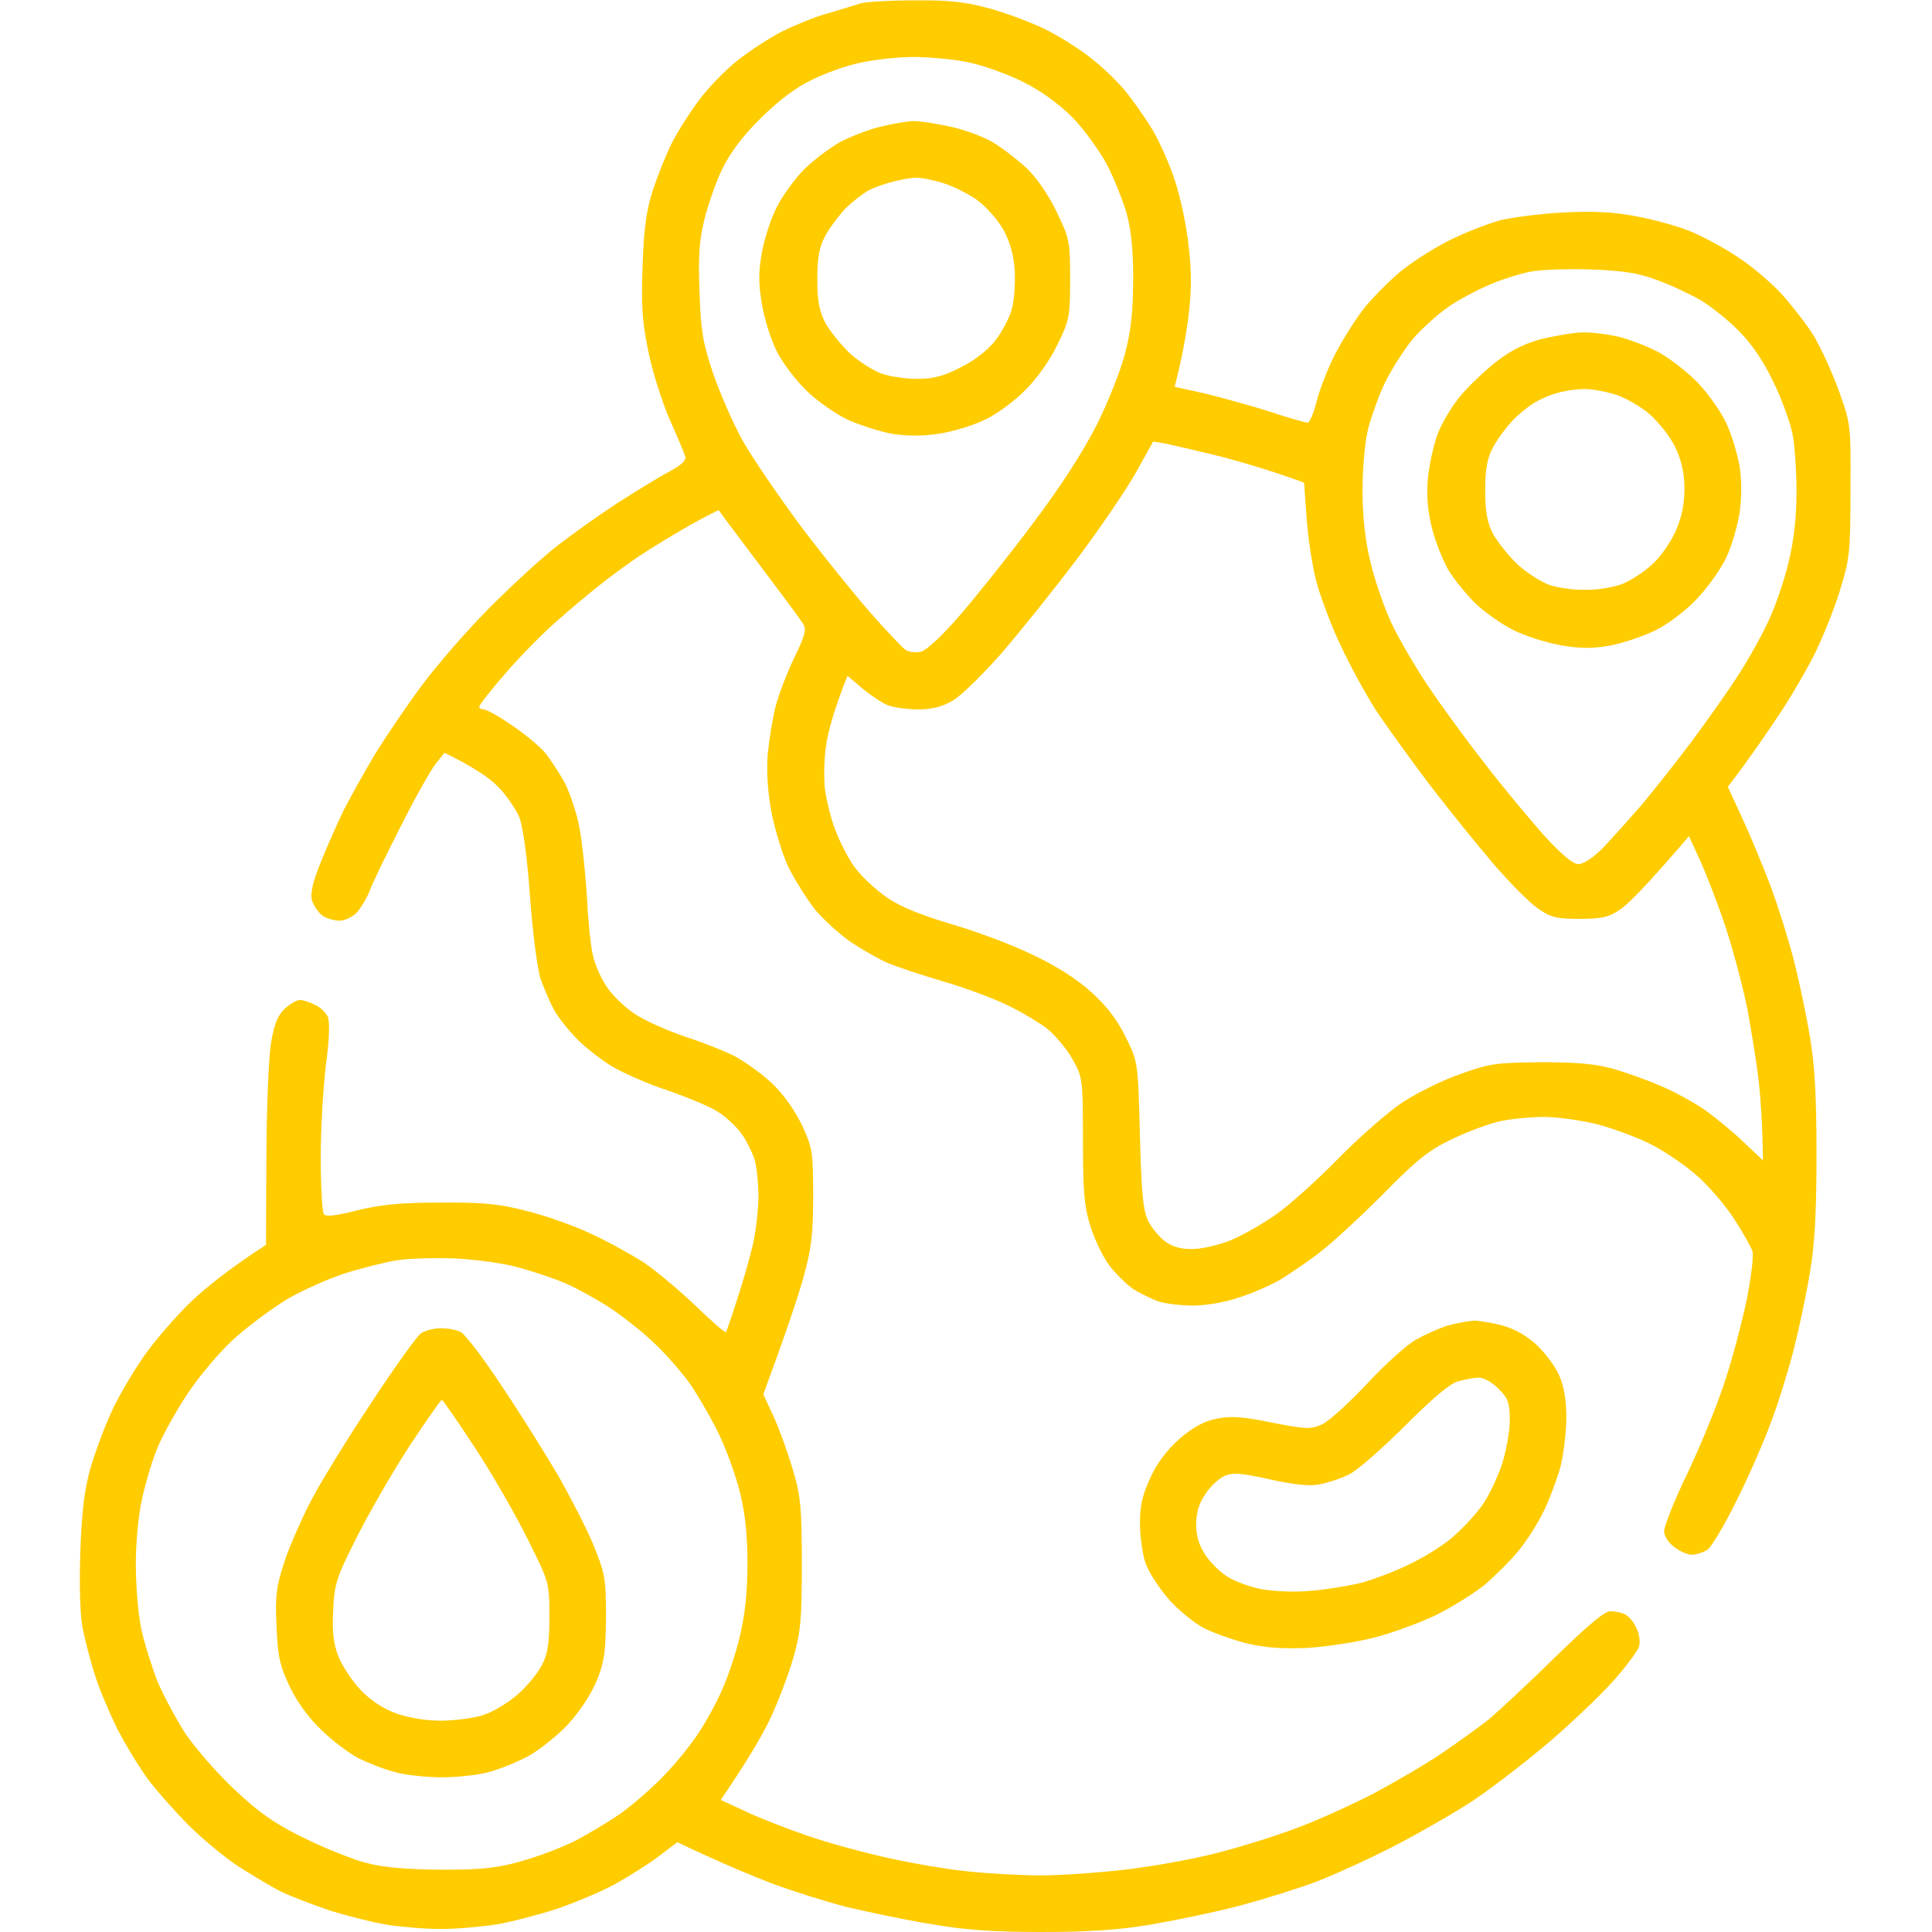 <svg width="100.0" height="100.0" preserveAspectRatio="xMinYMin meet" viewBox="0 0 100 100" xmlns="http://www.w3.org/2000/svg" version="1.0" fill-rule="evenodd" xmlns:xlink="http://www.w3.org/1999/xlink"><title>...</title><desc>...</desc><g id="group" transform="scale(1,-1) translate(0,-100)" clip="0 0 100 100"><g transform=""><g transform=" matrix(1,0,0,-1,0,100)"><g transform=""><path d="M 47.323 0.019 C 49.062 -0 49.96 0.098 51.112 0.41 C 51.952 0.625 53.241 1.113 54.003 1.465 C 54.765 1.836 55.858 2.519 56.444 2.988 C 57.03 3.437 57.851 4.219 58.241 4.707 C 58.632 5.176 59.276 6.094 59.667 6.738 C 60.038 7.383 60.585 8.594 60.839 9.434 C 61.112 10.254 61.425 11.758 61.523 12.734 C 61.679 14.004 61.679 15.078 61.523 16.308 C 61.405 17.285 61.19 18.516 60.8 20.02 L 62.382 20.371 C 63.241 20.586 64.765 20.996 65.722 21.308 C 66.679 21.621 67.558 21.875 67.675 21.875 C 67.792 21.875 67.987 21.406 68.124 20.859 C 68.261 20.293 68.671 19.199 69.042 18.457 C 69.413 17.715 70.116 16.582 70.605 15.957 C 71.093 15.351 71.991 14.453 72.597 13.965 C 73.222 13.476 74.335 12.773 75.097 12.402 C 75.858 12.031 76.991 11.582 77.636 11.406 C 78.28 11.25 79.765 11.055 80.956 10.996 C 82.46 10.918 83.573 10.976 84.667 11.191 C 85.526 11.348 86.757 11.68 87.401 11.934 C 88.046 12.187 89.179 12.793 89.94 13.301 C 90.702 13.789 91.737 14.687 92.284 15.293 C 92.811 15.898 93.554 16.836 93.905 17.422 C 94.237 17.988 94.823 19.238 95.175 20.215 C 95.8 21.953 95.8 22.012 95.78 25.391 C 95.78 28.555 95.741 28.926 95.233 30.566 C 94.94 31.523 94.335 33.027 93.905 33.887 C 93.476 34.746 92.577 36.289 91.874 37.305 C 91.19 38.32 90.37 39.512 89.433 40.723 L 90.194 42.383 C 90.624 43.301 91.269 44.883 91.659 45.898 C 92.03 46.914 92.577 48.633 92.851 49.707 C 93.124 50.781 93.495 52.539 93.671 53.613 C 93.925 55.059 94.022 56.66 94.022 59.766 C 94.022 62.871 93.925 64.473 93.671 65.918 C 93.495 66.992 93.124 68.75 92.851 69.824 C 92.577 70.898 92.05 72.617 91.659 73.633 C 91.288 74.648 90.487 76.484 89.862 77.715 C 89.257 78.945 88.593 80.058 88.378 80.215 C 88.163 80.352 87.811 80.469 87.597 80.469 C 87.382 80.488 86.972 80.312 86.659 80.078 C 86.366 79.863 86.132 79.492 86.132 79.258 C 86.132 79.004 86.679 77.617 87.382 76.172 C 88.065 74.727 88.944 72.578 89.315 71.387 C 89.706 70.195 90.194 68.32 90.429 67.187 C 90.644 66.055 90.78 64.961 90.702 64.746 C 90.624 64.531 90.214 63.789 89.765 63.105 C 89.315 62.402 88.476 61.426 87.89 60.898 C 87.304 60.371 86.249 59.648 85.546 59.277 C 84.843 58.906 83.573 58.437 82.714 58.203 C 81.855 57.988 80.605 57.812 79.921 57.812 C 79.257 57.812 78.241 57.91 77.675 58.027 C 77.128 58.145 75.995 58.555 75.194 58.945 C 73.983 59.512 73.358 60 71.581 61.816 C 70.39 63.008 68.905 64.375 68.261 64.863 C 67.616 65.352 66.698 65.977 66.21 66.269 C 65.722 66.543 64.784 66.953 64.101 67.168 C 63.437 67.402 62.382 67.578 61.757 67.578 C 61.151 67.578 60.331 67.48 59.96 67.363 C 59.589 67.227 59.003 66.933 58.651 66.719 C 58.319 66.484 57.773 65.957 57.44 65.527 C 57.108 65.098 56.659 64.18 56.444 63.477 C 56.112 62.422 56.054 61.68 56.054 58.984 C 56.054 55.801 56.034 55.742 55.487 54.785 C 55.194 54.258 54.589 53.555 54.179 53.223 C 53.749 52.91 52.851 52.363 52.148 52.031 C 51.444 51.68 49.96 51.133 48.827 50.801 C 47.694 50.469 46.425 50.039 45.995 49.863 C 45.565 49.687 44.706 49.199 44.081 48.789 C 43.476 48.379 42.597 47.578 42.148 47.031 C 41.718 46.465 41.093 45.469 40.78 44.824 C 40.487 44.18 40.097 42.91 39.921 41.992 C 39.726 40.879 39.667 39.883 39.745 38.965 C 39.823 38.223 39.999 37.109 40.155 36.523 C 40.312 35.937 40.741 34.805 41.112 34.043 C 41.698 32.832 41.757 32.559 41.542 32.246 C 41.425 32.051 40.39 30.664 39.257 29.16 C 38.144 27.676 37.206 26.445 37.206 26.406 C 37.206 26.387 36.542 26.719 35.741 27.168 C 34.94 27.617 33.749 28.34 33.105 28.77 C 32.46 29.199 31.483 29.922 30.956 30.352 C 30.409 30.781 29.413 31.621 28.73 32.227 C 28.065 32.812 26.894 34.004 26.151 34.863 C 25.409 35.723 24.804 36.484 24.804 36.582 C 24.804 36.66 24.921 36.719 25.038 36.719 C 25.175 36.719 25.819 37.07 26.464 37.52 C 27.108 37.949 27.89 38.594 28.183 38.926 C 28.476 39.277 28.944 40 29.237 40.527 C 29.511 41.074 29.843 42.07 29.98 42.773 C 30.116 43.477 30.292 45.059 30.37 46.289 C 30.429 47.52 30.565 48.926 30.683 49.414 C 30.78 49.902 31.112 50.664 31.444 51.133 C 31.757 51.582 32.44 52.227 32.948 52.539 C 33.476 52.871 34.589 53.359 35.448 53.652 C 36.308 53.926 37.44 54.375 37.987 54.648 C 38.515 54.922 39.394 55.547 39.94 56.055 C 40.546 56.621 41.132 57.461 41.503 58.223 C 42.05 59.414 42.089 59.609 42.089 61.914 C 42.089 63.965 41.991 64.648 41.562 66.211 C 41.269 67.227 40.683 68.984 39.511 72.168 L 40.077 73.398 C 40.37 74.062 40.819 75.293 41.054 76.133 C 41.444 77.422 41.503 78.086 41.503 80.957 C 41.503 83.848 41.444 84.473 41.054 85.84 C 40.8 86.699 40.273 88.105 39.862 88.965 C 39.452 89.824 38.71 91.113 37.304 93.164 L 38.612 93.769 C 39.355 94.121 40.78 94.668 41.796 95.019 C 42.812 95.371 44.667 95.879 45.898 96.152 C 47.128 96.426 49.003 96.758 50.038 96.855 C 51.093 96.973 52.812 97.07 53.847 97.07 C 54.901 97.07 56.855 96.933 58.202 96.777 C 59.55 96.621 61.659 96.25 62.89 95.937 C 64.12 95.625 66.015 95.039 67.089 94.629 C 68.163 94.238 69.96 93.418 71.093 92.832 C 72.226 92.227 73.808 91.308 74.608 90.762 C 75.409 90.215 76.503 89.433 77.05 89.004 C 77.577 88.555 79.12 87.129 80.468 85.801 C 82.108 84.199 83.046 83.398 83.339 83.398 C 83.593 83.398 83.925 83.457 84.101 83.555 C 84.276 83.633 84.55 83.926 84.686 84.238 C 84.843 84.531 84.901 84.961 84.843 85.215 C 84.765 85.449 84.179 86.25 83.515 86.992 C 82.851 87.734 81.347 89.18 80.175 90.176 C 78.983 91.191 77.226 92.539 76.269 93.183 C 75.292 93.828 73.456 94.883 72.167 95.547 C 70.878 96.211 69.081 97.031 68.163 97.383 C 67.245 97.734 65.487 98.281 64.257 98.613 C 63.026 98.945 60.937 99.375 59.608 99.609 C 57.87 99.902 56.327 100 53.905 100 C 51.464 100 49.96 99.902 48.183 99.59 C 46.874 99.375 44.921 98.965 43.847 98.711 C 42.773 98.437 41.054 97.891 40.038 97.519 C 39.023 97.129 37.48 96.504 35.058 95.352 L 34.081 96.094 C 33.534 96.504 32.538 97.129 31.835 97.519 C 31.132 97.91 29.765 98.477 28.808 98.808 C 27.831 99.121 26.425 99.492 25.683 99.609 C 24.921 99.727 23.651 99.844 22.851 99.844 C 22.05 99.844 20.8 99.746 20.058 99.629 C 19.335 99.512 18.026 99.18 17.128 98.906 C 16.249 98.613 15.077 98.164 14.55 97.91 C 14.003 97.637 13.007 97.031 12.304 96.582 C 11.601 96.113 10.468 95.176 9.784 94.492 C 9.101 93.808 8.144 92.734 7.655 92.09 C 7.187 91.445 6.464 90.254 6.054 89.453 C 5.663 88.652 5.136 87.422 4.921 86.719 C 4.687 86.016 4.413 84.922 4.276 84.277 C 4.14 83.555 4.101 82.031 4.159 80.273 C 4.237 78.164 4.374 77.07 4.687 75.977 C 4.921 75.176 5.39 73.906 5.741 73.144 C 6.073 72.383 6.835 71.094 7.421 70.234 C 8.007 69.394 9.14 68.086 9.901 67.363 C 10.683 66.621 11.874 65.664 13.769 64.433 L 13.788 59.805 C 13.808 57.188 13.905 54.629 14.042 53.906 C 14.198 52.988 14.394 52.52 14.745 52.207 C 15.019 51.953 15.37 51.758 15.526 51.758 C 15.683 51.758 16.034 51.875 16.308 52.012 C 16.581 52.129 16.874 52.422 16.972 52.637 C 17.069 52.871 17.05 53.809 16.874 55.078 C 16.737 56.211 16.601 58.359 16.601 59.863 C 16.601 61.367 16.679 62.695 16.757 62.832 C 16.855 62.988 17.304 62.949 18.456 62.656 C 19.628 62.363 20.683 62.246 22.753 62.246 C 24.98 62.227 25.819 62.305 27.245 62.676 C 28.202 62.91 29.706 63.437 30.565 63.848 C 31.425 64.238 32.655 64.922 33.3 65.332 C 33.944 65.762 35.155 66.777 35.995 67.578 C 36.815 68.379 37.538 69.004 37.577 68.945 C 37.616 68.887 37.87 68.144 38.144 67.285 C 38.437 66.426 38.788 65.156 38.964 64.453 C 39.12 63.75 39.257 62.617 39.257 61.914 C 39.257 61.211 39.159 60.332 39.042 59.961 C 38.905 59.59 38.612 58.984 38.358 58.652 C 38.105 58.301 37.558 57.793 37.148 57.539 C 36.757 57.285 35.585 56.797 34.569 56.445 C 33.554 56.113 32.226 55.527 31.64 55.176 C 31.054 54.805 30.194 54.141 29.765 53.672 C 29.315 53.203 28.788 52.52 28.612 52.148 C 28.417 51.777 28.144 51.113 27.987 50.684 C 27.831 50.254 27.577 48.359 27.44 46.484 C 27.284 44.297 27.069 42.793 26.874 42.285 C 26.679 41.855 26.21 41.152 25.78 40.723 C 25.37 40.293 24.569 39.727 23.007 38.965 L 22.538 39.551 C 22.284 39.883 21.464 41.328 20.741 42.773 C 19.999 44.219 19.276 45.723 19.14 46.094 C 19.003 46.465 18.69 46.973 18.476 47.227 C 18.241 47.461 17.851 47.656 17.577 47.656 C 17.304 47.656 16.913 47.539 16.698 47.402 C 16.483 47.246 16.249 46.895 16.151 46.621 C 16.054 46.23 16.171 45.684 16.62 44.59 C 16.952 43.75 17.499 42.539 17.811 41.895 C 18.144 41.25 18.847 39.98 19.394 39.062 C 19.96 38.145 21.054 36.523 21.855 35.449 C 22.655 34.375 24.237 32.559 25.37 31.426 C 26.503 30.293 28.046 28.867 28.808 28.281 C 29.55 27.695 30.976 26.68 31.933 26.055 C 32.909 25.43 34.12 24.687 34.628 24.414 C 35.253 24.088 35.533 23.828 35.468 23.633 C 35.429 23.477 35.058 22.598 34.648 21.68 C 34.257 20.762 33.749 19.18 33.554 18.164 C 33.241 16.68 33.183 15.801 33.261 13.77 C 33.319 11.875 33.456 10.879 33.788 9.863 C 34.023 9.121 34.472 8.008 34.765 7.422 C 35.058 6.836 35.702 5.82 36.19 5.176 C 36.659 4.531 37.577 3.594 38.202 3.105 C 38.847 2.598 39.882 1.934 40.526 1.602 C 41.171 1.289 42.226 0.859 42.87 0.684 C 43.515 0.488 44.257 0.273 44.53 0.176 C 44.804 0.098 46.054 0.019 47.304 0.019 L 47.323 0.019 Z M 42.011 4.141 C 41.171 4.531 40.273 5.234 39.355 6.133 C 38.417 7.07 37.773 7.93 37.362 8.789 C 37.03 9.492 36.62 10.684 36.444 11.426 C 36.19 12.461 36.132 13.379 36.21 15.137 C 36.269 17.109 36.386 17.773 36.913 19.336 C 37.265 20.352 37.948 21.933 38.456 22.832 C 38.964 23.73 40.312 25.703 41.444 27.227 C 42.577 28.73 44.218 30.762 45.058 31.719 C 45.898 32.676 46.737 33.555 46.894 33.652 C 47.05 33.75 47.401 33.789 47.675 33.73 C 47.968 33.652 48.788 32.891 49.726 31.797 C 50.585 30.801 52.284 28.672 53.495 27.051 C 54.921 25.156 56.073 23.359 56.776 21.973 C 57.362 20.801 58.026 19.121 58.241 18.262 C 58.534 17.168 58.651 16.055 58.651 14.551 C 58.671 13.105 58.554 11.992 58.339 11.133 C 58.144 10.43 57.675 9.258 57.284 8.496 C 56.874 7.754 56.073 6.641 55.487 6.055 C 54.804 5.371 53.866 4.687 52.948 4.238 C 52.148 3.828 50.858 3.379 50.116 3.223 C 49.355 3.066 48.085 2.949 47.284 2.949 C 46.483 2.949 45.253 3.086 44.55 3.242 C 43.847 3.379 42.714 3.789 42.011 4.141 Z M 77.362 14.629 C 76.776 14.844 75.761 15.371 75.116 15.781 C 74.472 16.211 73.554 17.031 73.085 17.598 C 72.616 18.183 71.991 19.18 71.679 19.824 C 71.366 20.469 70.995 21.523 70.819 22.168 C 70.644 22.871 70.526 24.18 70.526 25.391 C 70.526 26.777 70.663 27.969 70.936 29.102 C 71.151 30.02 71.64 31.426 72.011 32.227 C 72.382 33.027 73.261 34.531 73.944 35.547 C 74.628 36.562 75.936 38.359 76.874 39.551 C 77.792 40.742 79.159 42.383 79.901 43.223 C 80.839 44.238 81.405 44.727 81.698 44.727 C 81.972 44.727 82.499 44.375 83.046 43.809 C 83.534 43.281 84.413 42.305 85.019 41.602 C 85.605 40.898 86.757 39.453 87.558 38.379 C 88.358 37.305 89.452 35.762 89.96 34.961 C 90.487 34.16 91.19 32.891 91.542 32.129 C 91.894 31.387 92.362 30.02 92.577 29.102 C 92.851 27.988 92.987 26.797 92.987 25.449 C 92.987 24.336 92.89 22.969 92.772 22.422 C 92.655 21.855 92.226 20.664 91.796 19.785 C 91.288 18.711 90.683 17.812 89.999 17.129 C 89.452 16.562 88.534 15.84 88.007 15.527 C 87.46 15.215 86.464 14.746 85.761 14.492 C 84.765 14.121 84.003 14.004 82.245 13.945 C 81.015 13.906 79.647 13.965 79.218 14.062 C 78.788 14.141 77.948 14.395 77.362 14.629 Z M 58.808 24.433 C 58.319 25.312 56.952 27.324 55.78 28.887 C 54.589 30.469 52.831 32.656 51.874 33.77 C 50.898 34.883 49.765 35.996 49.335 36.25 C 48.788 36.582 48.241 36.719 47.519 36.719 C 46.972 36.719 46.269 36.621 45.956 36.504 C 45.663 36.387 45.077 35.996 44.648 35.645 L 43.866 34.98 C 43.183 36.699 42.89 37.773 42.773 38.477 C 42.655 39.18 42.636 40.234 42.694 40.82 C 42.773 41.406 43.007 42.383 43.241 42.969 C 43.456 43.555 43.905 44.434 44.237 44.883 C 44.569 45.352 45.331 46.055 45.917 46.465 C 46.64 46.953 47.733 47.383 49.237 47.832 C 50.468 48.184 52.362 48.887 53.437 49.414 C 54.726 50.02 55.78 50.703 56.523 51.387 C 57.304 52.09 57.87 52.852 58.28 53.711 C 58.905 54.961 58.905 55 59.003 58.789 C 59.081 61.875 59.179 62.715 59.452 63.242 C 59.628 63.574 60.019 64.043 60.312 64.258 C 60.683 64.531 61.151 64.668 61.737 64.648 C 62.226 64.648 63.105 64.433 63.69 64.199 C 64.276 63.965 65.331 63.359 66.034 62.871 C 66.737 62.383 68.183 61.074 69.257 59.98 C 70.331 58.887 71.815 57.578 72.577 57.07 C 73.319 56.582 74.686 55.898 75.605 55.586 C 77.108 55.039 77.499 55 79.804 54.98 C 81.737 54.98 82.655 55.078 83.612 55.352 C 84.315 55.566 85.409 55.957 86.054 56.25 C 86.698 56.523 87.655 57.051 88.202 57.422 C 88.73 57.793 89.647 58.535 90.214 59.082 L 91.249 60.059 C 91.23 58.242 91.132 56.914 91.034 55.957 C 90.917 55 90.644 53.281 90.429 52.148 C 90.194 51.016 89.706 49.18 89.335 48.047 C 88.964 46.914 88.378 45.391 88.046 44.648 L 87.421 43.281 C 85.233 45.84 84.276 46.797 83.866 47.07 C 83.261 47.48 82.929 47.559 81.757 47.559 C 80.526 47.559 80.253 47.48 79.589 47.012 C 79.159 46.719 78.163 45.703 77.343 44.766 C 76.542 43.828 75.038 41.973 74.003 40.625 C 72.987 39.277 71.718 37.52 71.19 36.719 C 70.683 35.918 69.882 34.453 69.433 33.496 C 68.964 32.539 68.417 31.074 68.183 30.273 C 67.948 29.473 67.714 27.949 67.636 26.895 L 67.499 24.98 C 65.839 24.375 64.374 23.945 63.202 23.633 C 62.011 23.34 60.741 23.047 60.37 22.969 L 59.687 22.852 L 58.808 24.433 Z M 17.89 65.898 C 17.03 66.172 15.663 66.777 14.862 67.246 C 14.062 67.734 12.792 68.672 12.05 69.355 C 11.308 70.039 10.253 71.308 9.687 72.168 C 9.12 73.027 8.437 74.258 8.163 74.902 C 7.89 75.547 7.538 76.738 7.362 77.539 C 7.167 78.359 7.03 79.844 7.03 80.957 C 7.03 82.031 7.147 83.516 7.304 84.277 C 7.46 85.019 7.851 86.25 8.144 87.012 C 8.456 87.754 9.12 88.984 9.608 89.746 C 10.116 90.488 11.249 91.797 12.148 92.637 C 13.417 93.828 14.218 94.394 15.741 95.137 C 16.815 95.664 18.261 96.25 18.964 96.426 C 19.862 96.66 20.995 96.758 22.87 96.777 C 25.019 96.777 25.78 96.68 27.011 96.328 C 27.851 96.094 29.081 95.625 29.745 95.293 C 30.429 94.941 31.503 94.297 32.148 93.848 C 32.792 93.379 33.808 92.5 34.413 91.855 C 35.019 91.23 35.819 90.234 36.19 89.648 C 36.581 89.062 37.128 88.047 37.401 87.402 C 37.694 86.758 38.105 85.527 38.3 84.668 C 38.554 83.613 38.69 82.402 38.69 80.957 C 38.69 79.433 38.573 78.359 38.3 77.246 C 38.085 76.387 37.597 75.019 37.206 74.219 C 36.815 73.418 36.132 72.227 35.683 71.582 C 35.214 70.937 34.355 69.961 33.769 69.433 C 33.202 68.887 32.187 68.105 31.542 67.676 C 30.917 67.266 29.921 66.719 29.355 66.465 C 28.808 66.211 27.694 65.84 26.913 65.625 C 26.132 65.391 24.648 65.195 23.554 65.137 C 22.48 65.098 21.112 65.137 20.526 65.234 C 19.94 65.332 18.749 65.625 17.89 65.898 Z M 76.288 68.359 C 76.601 68.359 77.304 68.477 77.851 68.633 C 78.456 68.808 79.12 69.199 79.589 69.668 C 80.019 70.078 80.526 70.762 80.702 71.191 C 80.936 71.699 81.073 72.441 81.073 73.34 C 81.073 74.082 80.936 75.234 80.78 75.879 C 80.605 76.523 80.214 77.578 79.901 78.223 C 79.589 78.867 79.003 79.785 78.593 80.273 C 78.202 80.762 77.421 81.523 76.894 81.992 C 76.347 82.441 75.194 83.164 74.335 83.594 C 73.476 84.004 72.03 84.531 71.112 84.766 C 70.194 85 68.651 85.234 67.694 85.293 C 66.444 85.352 65.546 85.293 64.608 85.078 C 63.886 84.902 62.89 84.551 62.362 84.297 C 61.855 84.043 61.015 83.359 60.507 82.793 C 59.999 82.207 59.433 81.348 59.276 80.859 C 59.12 80.371 59.003 79.453 59.003 78.808 C 59.003 77.93 59.14 77.344 59.55 76.465 C 59.901 75.703 60.448 75 61.073 74.453 C 61.737 73.887 62.323 73.555 62.948 73.437 C 63.69 73.281 64.296 73.32 65.839 73.633 C 67.597 73.984 67.851 73.984 68.417 73.73 C 68.769 73.574 69.804 72.637 70.722 71.66 C 71.64 70.664 72.772 69.648 73.261 69.355 C 73.749 69.082 74.491 68.75 74.921 68.613 C 75.351 68.496 75.956 68.379 76.288 68.359 Z M 72.714 73.808 C 71.561 74.961 70.272 76.094 69.843 76.308 C 69.413 76.523 68.71 76.758 68.28 76.836 C 67.772 76.933 66.874 76.836 65.683 76.562 C 64.179 76.23 63.788 76.211 63.358 76.406 C 63.065 76.543 62.616 76.973 62.382 77.344 C 62.069 77.793 61.913 78.301 61.913 78.906 C 61.913 79.492 62.069 80 62.382 80.469 C 62.616 80.84 63.124 81.348 63.495 81.582 C 63.866 81.836 64.667 82.129 65.253 82.246 C 65.839 82.363 66.972 82.422 67.792 82.344 C 68.593 82.285 69.784 82.09 70.429 81.933 C 71.073 81.758 72.245 81.328 73.007 80.937 C 73.788 80.566 74.843 79.902 75.331 79.433 C 75.839 78.984 76.483 78.262 76.776 77.832 C 77.069 77.402 77.499 76.504 77.733 75.82 C 77.948 75.156 78.144 74.121 78.144 73.535 C 78.144 72.598 78.065 72.383 77.558 71.875 C 77.226 71.543 76.776 71.289 76.522 71.308 C 76.288 71.308 75.8 71.406 75.448 71.504 C 75.038 71.621 74.12 72.402 72.714 73.808 Z M 47.284 6.269 C 47.558 6.25 48.378 6.387 49.14 6.543 C 49.882 6.699 50.898 7.07 51.386 7.363 C 51.874 7.656 52.636 8.242 53.105 8.672 C 53.612 9.141 54.257 10.059 54.667 10.918 C 55.351 12.324 55.39 12.461 55.39 14.434 C 55.39 16.367 55.351 16.582 54.745 17.812 C 54.394 18.574 53.69 19.57 53.085 20.176 C 52.538 20.742 51.581 21.445 50.995 21.719 C 50.409 22.012 49.355 22.324 48.651 22.441 C 47.792 22.578 47.011 22.578 46.21 22.461 C 45.565 22.344 44.511 22.012 43.866 21.719 C 43.222 21.406 42.245 20.723 41.718 20.195 C 41.171 19.668 40.487 18.75 40.194 18.164 C 39.901 17.578 39.55 16.465 39.433 15.723 C 39.257 14.668 39.257 14.062 39.433 13.086 C 39.55 12.383 39.901 11.328 40.194 10.742 C 40.487 10.156 41.132 9.258 41.62 8.769 C 42.108 8.281 42.987 7.617 43.573 7.305 C 44.159 7.012 45.136 6.641 45.722 6.523 C 46.308 6.387 47.011 6.269 47.284 6.269 Z M 44.98 9.844 C 44.687 10 44.159 10.41 43.788 10.762 C 43.437 11.133 42.948 11.777 42.714 12.207 C 42.401 12.793 42.304 13.34 42.304 14.453 C 42.304 15.566 42.401 16.094 42.714 16.699 C 42.948 17.129 43.515 17.832 43.983 18.281 C 44.452 18.711 45.194 19.18 45.624 19.336 C 46.054 19.492 46.894 19.609 47.48 19.609 C 48.28 19.609 48.847 19.473 49.706 19.023 C 50.429 18.672 51.112 18.145 51.523 17.617 C 51.874 17.168 52.265 16.426 52.382 15.957 C 52.499 15.508 52.558 14.609 52.519 13.965 C 52.46 13.164 52.265 12.48 51.913 11.855 C 51.62 11.348 51.015 10.664 50.546 10.332 C 50.097 10.02 49.276 9.609 48.749 9.453 C 48.202 9.297 47.597 9.18 47.382 9.199 C 47.167 9.199 46.659 9.297 46.249 9.394 C 45.858 9.492 45.292 9.687 44.98 9.844 Z M 81.894 17.207 C 82.304 17.187 83.105 17.285 83.651 17.402 C 84.218 17.52 85.194 17.891 85.839 18.223 C 86.464 18.574 87.401 19.297 87.929 19.863 C 88.456 20.43 89.101 21.348 89.355 21.914 C 89.628 22.48 89.921 23.477 90.038 24.121 C 90.155 24.902 90.155 25.723 90.038 26.562 C 89.921 27.266 89.628 28.281 89.355 28.848 C 89.101 29.414 88.417 30.371 87.851 30.977 C 87.245 31.621 86.366 32.285 85.663 32.637 C 85.019 32.949 83.964 33.301 83.319 33.418 C 82.44 33.574 81.796 33.574 80.78 33.398 C 80.019 33.262 78.925 32.91 78.339 32.617 C 77.753 32.324 76.855 31.699 76.366 31.23 C 75.878 30.742 75.253 29.98 74.96 29.492 C 74.686 29.004 74.296 28.047 74.12 27.344 C 73.905 26.484 73.827 25.664 73.905 24.805 C 73.964 24.102 74.198 23.047 74.413 22.461 C 74.628 21.875 75.194 20.957 75.644 20.43 C 76.093 19.902 76.952 19.102 77.538 18.652 C 78.28 18.086 79.022 17.734 79.901 17.52 C 80.605 17.363 81.503 17.207 81.894 17.207 Z M 79.608 20.742 C 79.276 20.898 78.73 21.328 78.358 21.699 C 77.987 22.07 77.519 22.715 77.284 23.145 C 76.972 23.73 76.874 24.277 76.874 25.391 C 76.874 26.504 76.972 27.031 77.284 27.637 C 77.519 28.066 78.085 28.77 78.554 29.219 C 79.022 29.648 79.765 30.117 80.194 30.273 C 80.624 30.43 81.503 30.547 82.147 30.527 C 82.792 30.527 83.651 30.371 84.042 30.195 C 84.452 30.02 85.116 29.59 85.507 29.219 C 85.917 28.867 86.464 28.086 86.718 27.52 C 87.05 26.777 87.186 26.113 87.186 25.293 C 87.186 24.473 87.03 23.828 86.718 23.164 C 86.464 22.617 85.858 21.855 85.37 21.426 C 84.862 20.996 84.061 20.547 83.515 20.391 C 82.968 20.234 82.265 20.117 81.952 20.137 C 81.62 20.137 81.093 20.215 80.78 20.293 C 80.448 20.371 79.921 20.566 79.608 20.742 Z M 22.811 68.75 C 23.163 68.75 23.632 68.828 23.847 68.945 C 24.061 69.043 25.019 70.293 25.956 71.719 C 26.913 73.144 28.222 75.234 28.886 76.367 C 29.53 77.5 30.37 79.121 30.722 79.98 C 31.308 81.426 31.366 81.699 31.366 83.691 C 31.347 85.508 31.288 86.016 30.878 87.012 C 30.585 87.715 29.999 88.594 29.394 89.258 C 28.847 89.844 27.909 90.586 27.343 90.898 C 26.757 91.211 25.839 91.582 25.311 91.719 C 24.765 91.875 23.671 91.992 22.87 91.992 C 22.069 91.992 20.956 91.875 20.429 91.719 C 19.882 91.582 19.061 91.25 18.573 91.016 C 18.085 90.762 17.226 90.117 16.659 89.57 C 15.995 88.945 15.37 88.086 14.999 87.305 C 14.491 86.23 14.374 85.762 14.315 84.18 C 14.237 82.558 14.296 82.129 14.745 80.762 C 15.038 79.902 15.683 78.457 16.171 77.539 C 16.659 76.621 18.026 74.394 19.237 72.578 C 20.429 70.762 21.581 69.16 21.796 69.004 C 22.011 68.867 22.48 68.75 22.811 68.75 Z M 18.417 79.668 C 17.401 81.68 17.304 82.012 17.245 83.379 C 17.186 84.453 17.265 85.098 17.519 85.742 C 17.714 86.23 18.222 86.992 18.651 87.461 C 19.159 87.988 19.823 88.437 20.468 88.672 C 21.112 88.906 22.011 89.062 22.811 89.062 C 23.554 89.062 24.53 88.926 25.019 88.769 C 25.507 88.613 26.288 88.144 26.757 87.734 C 27.226 87.344 27.792 86.66 28.026 86.23 C 28.358 85.605 28.436 85.098 28.436 83.691 C 28.436 81.933 28.436 81.914 27.323 79.687 C 26.718 78.457 25.487 76.308 24.589 74.941 C 23.69 73.574 22.929 72.461 22.87 72.461 C 22.811 72.461 22.03 73.574 21.132 74.941 C 20.253 76.308 19.023 78.437 18.417 79.668 Z " style="stroke: none; stroke-linecap: butt; stroke-width: 1; fill: rgb(100%,80%,0%); fill-rule: evenodd;"/></g></g></g></g></svg>